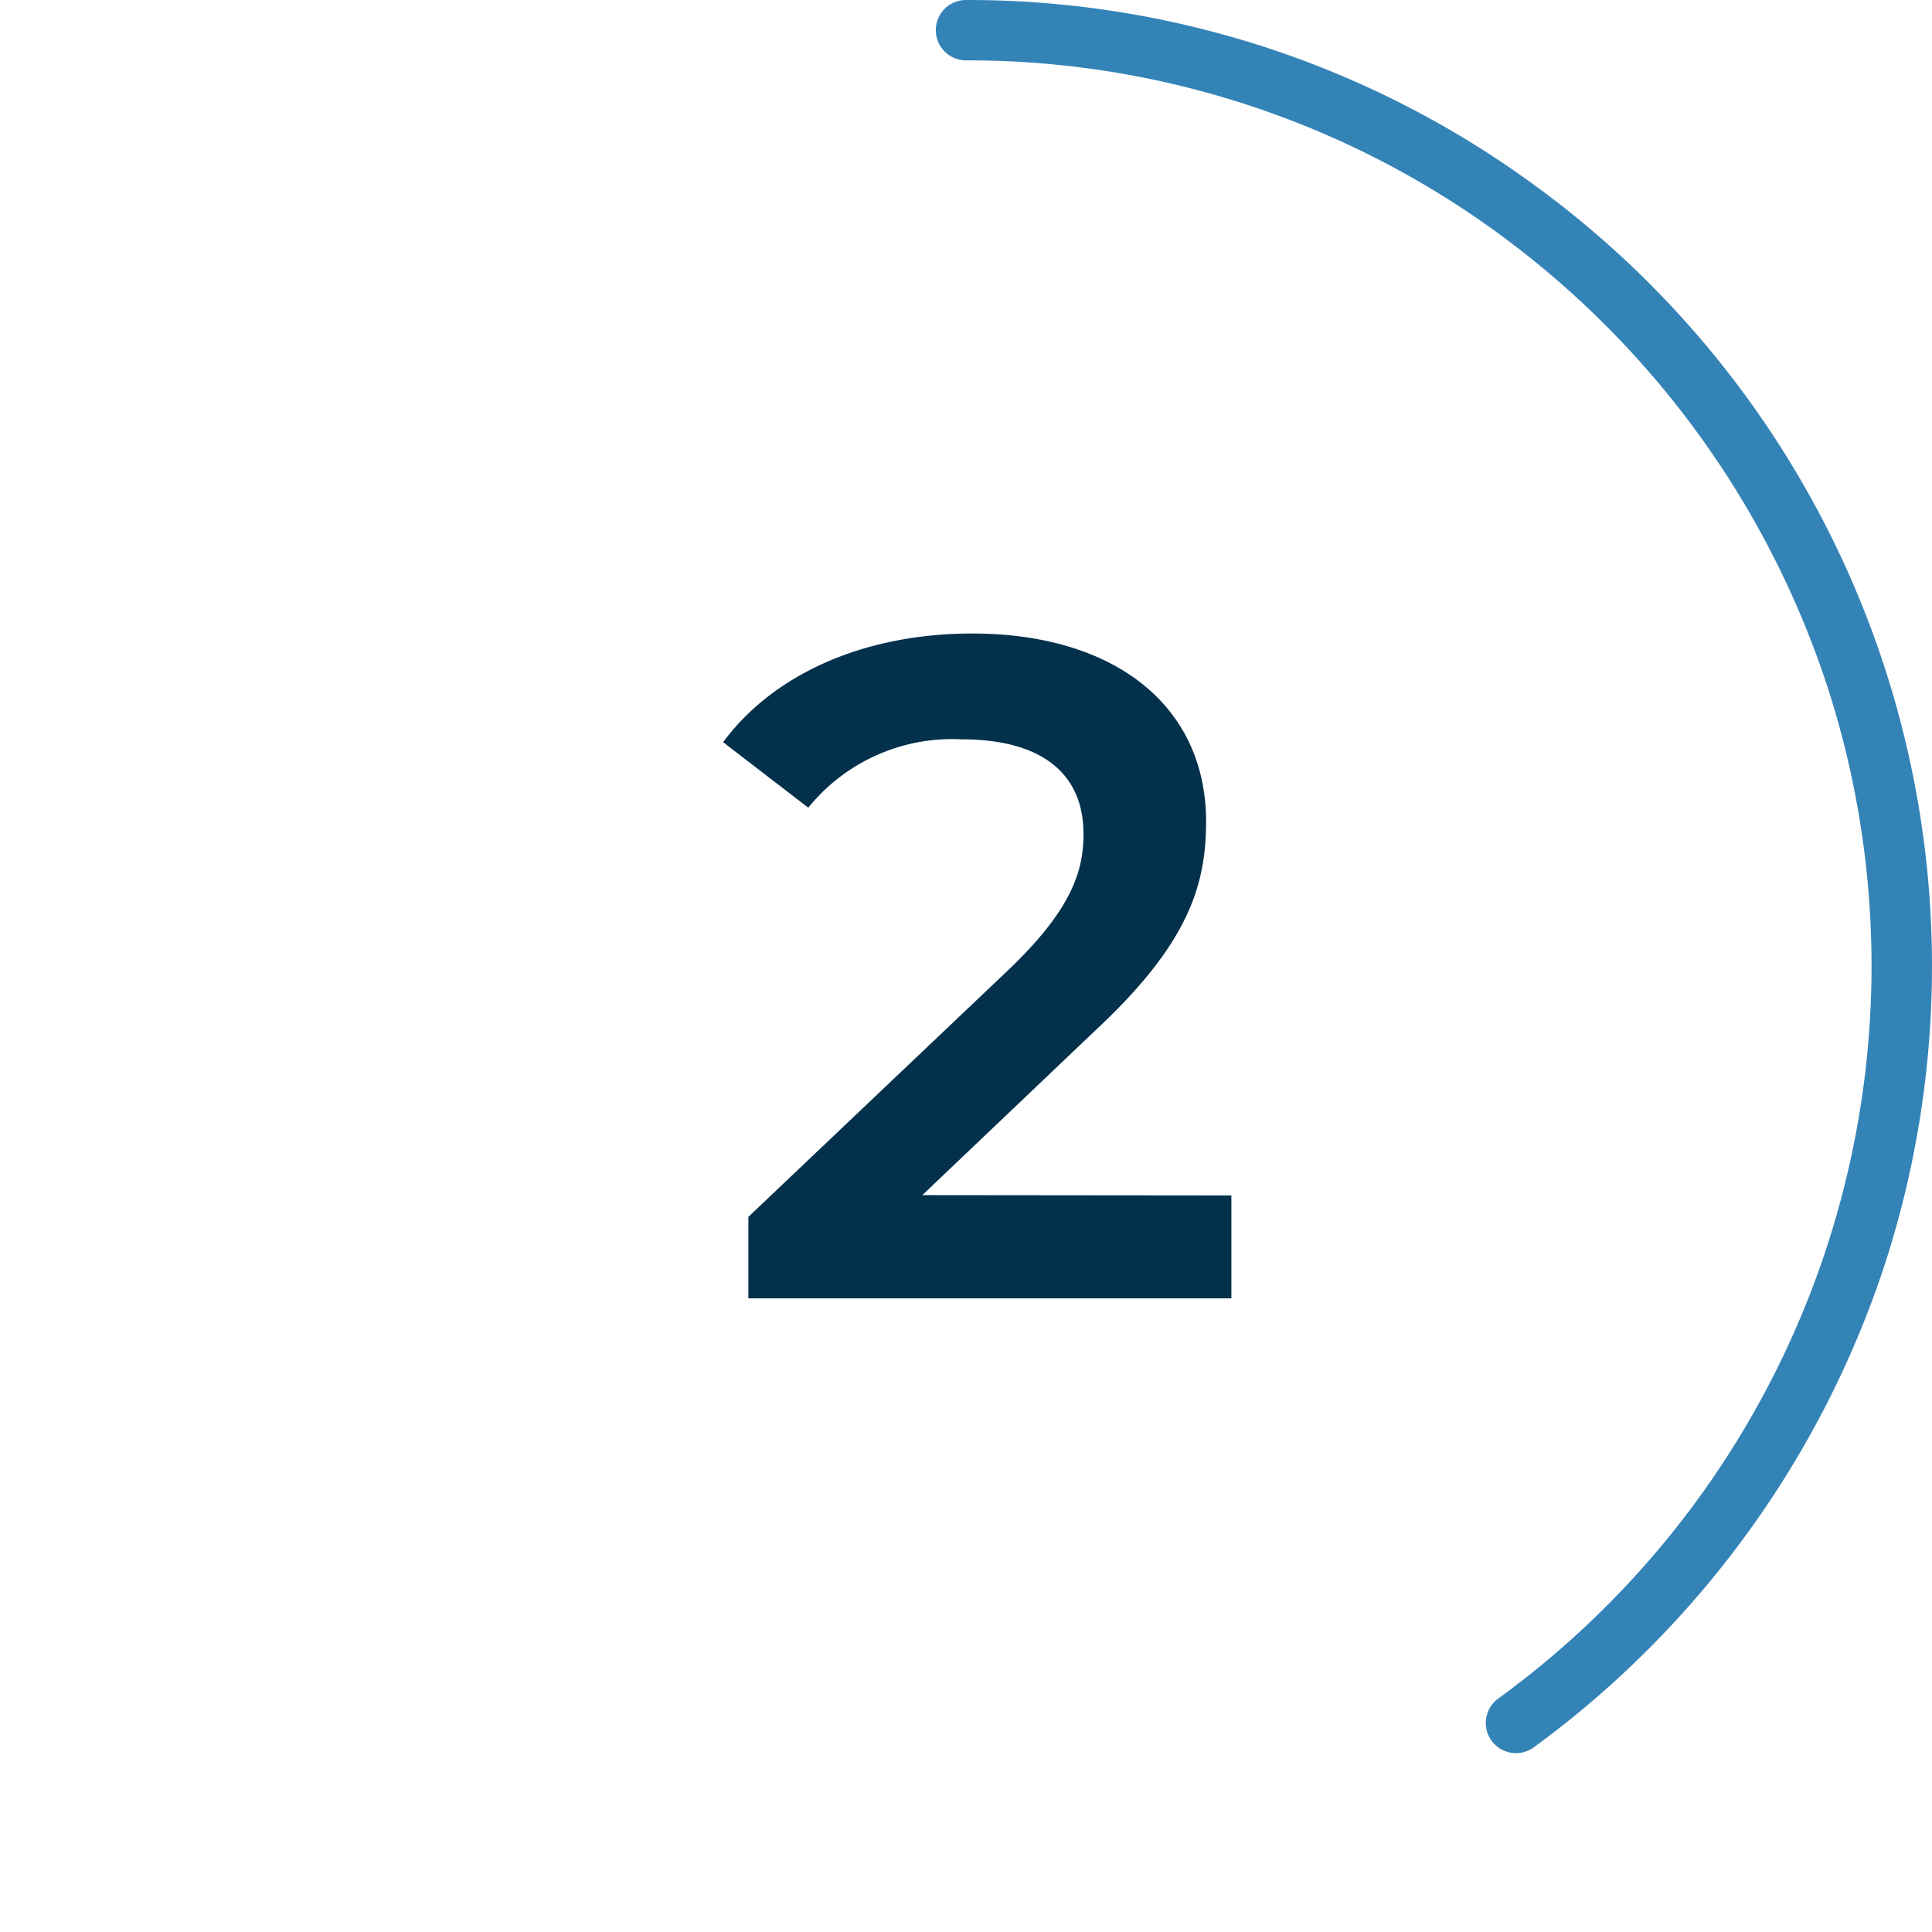 <svg id="Layer_1" data-name="Layer 1" xmlns="http://www.w3.org/2000/svg" viewBox="0 0 64 64">
  <defs>
    <style>
      .cls-1 {
        fill: #3483b7;
      }

      .cls-2 {
        fill: #03314c;
      }
    </style>
  </defs>
  <path class="cls-1" d="M50.22,58.075a1,1,0,0,1-.59-1.808,30,30,0,0,0,10.9-33.538,30.251,30.251,0,0,0-10.9-15A29.768,29.768,0,0,0,32,2a1,1,0,0,1,0-2A31.758,31.758,0,0,1,50.807,6.116,32,32,0,0,1,62.435,41.889,32.269,32.269,0,0,1,50.807,57.884,1,1,0,0,1,50.22,58.075Z"/>
  <path class="cls-2" d="M40.791,39.6v3.41h-16v-2.7l8.62-8.186c2.109-2.015,2.481-3.287,2.481-4.5,0-1.984-1.365-3.132-4.032-3.132a6.129,6.129,0,0,0-5.085,2.264l-2.821-2.17c1.674-2.264,4.682-3.6,8.248-3.6,4.713,0,7.751,2.387,7.751,6.232,0,2.108-.589,4.031-3.6,6.852l-5.8,5.52Z"/>
</svg>
